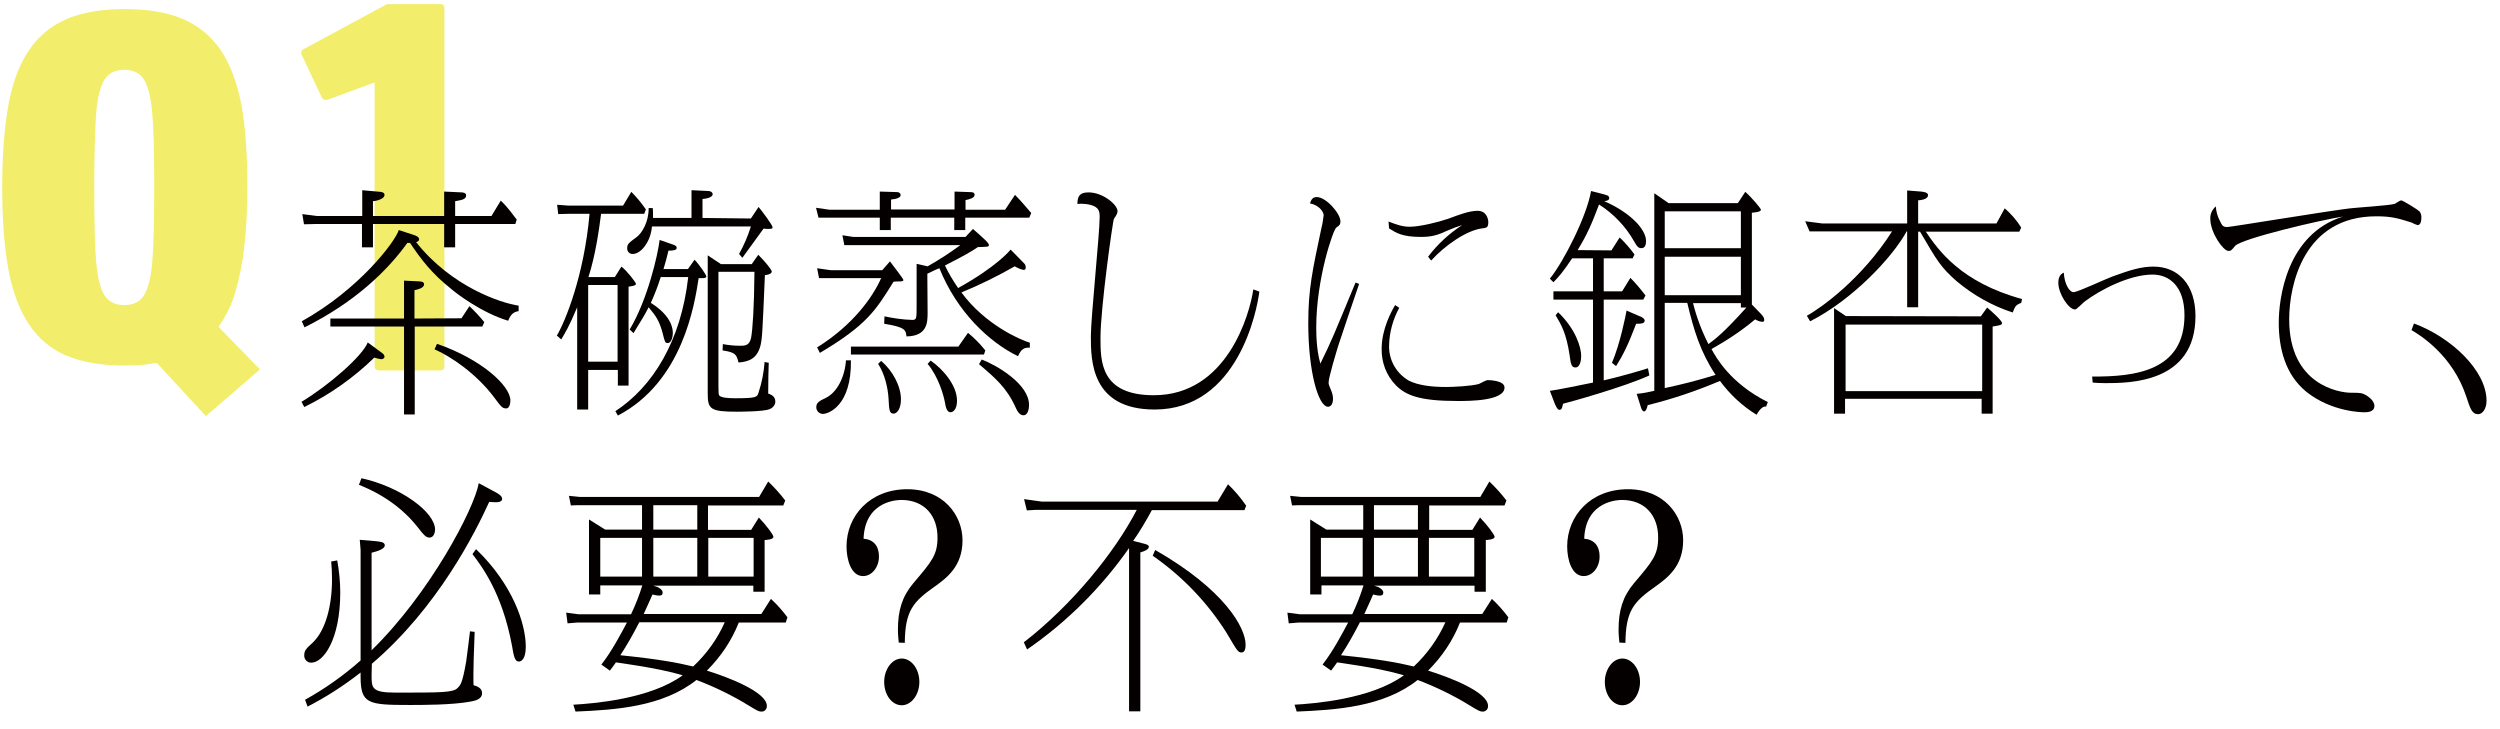 <?xml version="1.0" encoding="utf-8"?>
<!-- Generator: Adobe Illustrator 25.4.1, SVG Export Plug-In . SVG Version: 6.00 Build 0)  -->
<svg version="1.1" xmlns="http://www.w3.org/2000/svg" xmlns:xlink="http://www.w3.org/1999/xlink" x="0px" y="0px" width="909.6px"
	 height="265.2px" viewBox="0 0 909.6 265.2" style="enable-background:new 0 0 909.6 265.2;" xml:space="preserve">
<style type="text/css">
	.st0{fill:#F2EE6B;}
	.st1{fill:#040000;}
</style>
<g id="guide">
</g>
<g id="q1_00000066482194796709553850000004360729225130070932_">
	<g id="グループ_7228" transform="translate(0 0)">
		<path id="パス_3894_00000038400226907334815040000007924356777389292221_" class="st0" d="M94.6,134.4l-19.7,17l-17.8-19.3
			c-0.6,0.1-1.4,0.2-2.5,0.3c-1.1,0.2-2.1,0.3-3.2,0.4c-1.3,0.1-3.4,0.2-6.1,0.2c-8.4,0-15.4-1.2-21.1-3.6
			c-5.6-2.3-10.3-6.3-13.6-11.3c-3.5-5.2-6-11.8-7.5-19.8S0.8,80.2,0.8,68.2c0-12.1,0.8-22.1,2.3-30.2c1.5-8.1,4-14.7,7.5-19.8
			c3.3-5,8.1-8.9,13.7-11.3c5.6-2.4,12.7-3.6,21.1-3.6c8.5,0,15.5,1.2,21.1,3.6c5.5,2.3,10.3,6.2,13.7,11.2c3.5,5.1,6,11.7,7.6,19.8
			C89.3,46,90,56.1,90,68.2c0,7.1-0.3,14.3-1.1,21.4c-0.6,5.7-1.7,11.3-3.3,16.8c-1.3,4.5-3.4,8.7-6.1,12.5L94.6,134.4z M34.3,68.2
			c0,12.5,0.2,21.6,0.7,27.2c0.5,5.6,1.5,9.6,3,12c1.5,2.4,3.9,3.6,7.2,3.6c3.3,0,5.7-1.2,7.2-3.6c1.5-2.4,2.5-6.4,3-12.1
			s0.7-14.7,0.7-27.1c0-12.5-0.2-21.5-0.7-27.1s-1.5-9.7-3-12.1c-1.5-2.4-3.9-3.6-7.2-3.6c-3.3,0-5.7,1.2-7.2,3.6
			c-1.5,2.4-2.5,6.4-3,12C34.6,46.6,34.3,55.7,34.3,68.2L34.3,68.2z"/>
		<path id="パス_3895_00000088842456394130468320000004473525192482844855_" class="st0" d="M161.7,2.9v130.4c0,1-0.6,1.5-1.7,1.5
			h-22c-1.1,0-1.7-0.5-1.7-1.5V30c-2.2,0.8-5.3,1.9-9.3,3.4c-3.9,1.5-6.5,2.5-7.8,2.9c-1.1,0.2-1.8-0.1-2.2-1l-7.3-15.5
			c-0.3-0.7,0-1.6,0.7-1.9c0.1,0,0.1,0,0.2-0.1l30.2-16.3H160C161.1,1.4,161.7,1.9,161.7,2.9z"/>
	</g>
	<g id="グループ_7227_00000044162628196966133150000013033229307596924319_" transform="translate(0 0)">
		<path id="パス_3951_00000149373092062607347420000016661635087669918594_" class="st1" d="M138.7,128.2c0.6,0.4,1.2,0.9,1.2,1.6
			c0,0.6-0.7,0.9-1.2,0.9c-0.8-0.1-1.7-0.3-2.5-0.6c-7.5,7.3-16.1,13.4-25.5,18l-1-1.9c10.1-6.1,22.2-16.7,24.1-21.6L138.7,128.2z
			 M188.7,113.2c-2.1,0.3-3,1.5-3.8,3.5c-9.7-2.9-18.9-10-20.4-11.3c-7.5-5.9-11.4-11.2-15.3-17h-1c-7.4,10.3-19.3,21.7-37.4,30.7
			l-1-2.2c20.8-11.6,33.9-28.8,35.3-33.2l5.8,1.9c0.5,0.2,1.6,0.6,1.6,1.5c0,0.6-0.7,0.9-1.1,1c12.8,16.2,30.9,22.2,37.3,23.1
			L188.7,113.2z M131.7,69.2l6.7,0.6c0.7,0.1,1.5,0.3,1.5,1.1c0,1.7-3.6,2.3-4.2,2.3v5.4h25.9v-8.9L168,70c0.3,0,1.6,0.1,1.6,1.1
			c0,1.5-1.8,1.7-4,2.1v5.4h13.2l3.4-5.6c0.8,0.8,2.2,2,5.8,6.9l-0.5,1.6h-21.9V90h-4v-8.5h-25.9V90h-4v-8.5h-16.6l-4.5,0.1
			l-0.6-3.7l5.4,0.7h16.4V69.2z M167.9,115.8l2.9-4.4c1.9,1.8,3.7,3.7,5.4,5.8l-0.7,1.6h-24.6v32H147v-32h-26.8v-2.9H147v-13.8
			l5.9,0.3c0.9,0.1,1.4,0.4,1.4,1c0,1.5-2.4,1.9-3.5,2.2v10.3L167.9,115.8z M159,125.1c16,5.5,26.7,15.2,26.7,20.6
			c0,1-0.3,2.9-1.5,2.9c-1.4,0-1.8-0.5-4.4-4c-6.5-8.7-15.9-15-21.7-17.5L159,125.1z"/>
		<path id="パス_3952_00000085958888757826957730000000807106014926079109_" class="st1" d="M226.1,97c2,1.5,5.3,5.8,5.3,6.3
			c0,0.7-2.1,0.9-2.7,1v36h-3.9v-5.7H214v14.4h-4v-37.2c-3.1,7.4-4.4,9.3-5.8,11.7l-1.6-1.4c3-5,9.9-21.7,11.9-44.3h-7.9l-3.5,0.1
			l-0.4-3.4l4,0.3h20l3-5c2,2,3.7,4.1,5.3,6.4l-0.6,1.6h-15.7c-0.7,5.4-2,15-4.6,23h9.6L226.1,97z M214,103.7v27.9h10.7v-27.9
			L214,103.7z M252.7,94.5c1.6,1.6,4.3,5.5,4.3,6.1c0,0.6-1.1,0.6-1.4,0.6h-1.4c-1.5,9.6-5.8,37.7-29.4,50l-0.9-1.6
			c13.6-8.9,23.9-25.5,26.5-48.8h-10c-1,3.2-2.2,6.3-3.6,9.4c7.8,4.9,8,9.7,8,11c0,1-0.4,3.6-1.8,3.6c-1,0-1,0-2.1-4.3
			c-1.1-3.7-2.1-5.4-4.9-8.7c-1.3,2.5-1.8,3.4-5.5,9.4l-1.4-1.3c6.6-11,10.3-27.5,10.9-32.6l4.9,1.7c0.5,0.2,1.3,0.4,1.3,1.2
			c0,0.7-0.8,1-3,1c-0.6,2.5-0.9,3.8-1.8,6.7h8.9L252.7,94.5z M273.2,79.5l2.8-4.2c0.9,1,5.1,6.6,5.1,7.4c0,0.6-0.6,0.7-3.3,0.5
			c-1.2,1.6-6.6,9.1-7.7,10.6l-1.2-1.4c1.8-3.2,3.2-6.5,4.3-10h-36c-0.2,2.6-1.1,5.2-2.7,7.3c-1.4,1.9-3.1,2.7-4.2,2.7
			c-1.1,0.1-2-0.7-2.1-1.8c0-0.1,0-0.1,0-0.2c0-1.6,0.4-1.9,3.5-4.2c1.8-1.3,4.4-5.5,4.3-10.5h1.5c0.1,1,0.1,1.5,0.1,3.6h14V69.2
			l6.2,0.3c1.2,0.1,1.5,0.8,1.5,1.1c0,1.4-2.7,1.7-3.7,1.8v6.9L273.2,79.5z M275.9,92.7c2.7,2.7,4.9,5.5,4.9,6.1
			c0,1-2.1,1.3-2.5,1.3c-0.9,21.5-1,23-1.6,25.6c-1.2,4.7-4.1,5.9-8,6.2c-0.7-3-1.2-3.7-5.8-4.4l0.1-2.3c2.1,0.4,4.2,0.6,6.3,0.6
			c1.7,0,3.4,0,4-3c0.5-2.7,1.1-10.8,1.2-23.9h-13.1v42c0,2.2,0.1,2.8,0.3,3c0.7,0.8,3.1,1,5.8,1c7.8,0,8-0.4,8.5-2.1
			c1.2-3.6,1.9-7.3,2.2-11.1l1.5,0.3c-0.1,2-0.2,7.6-0.2,11.2c0.9,0.3,2.6,0.9,2.6,2.9c0,1.3-1,2.4-2.2,2.8
			c-2.2,0.9-11.3,0.9-11.8,0.9c-9.8,0-10.6-1-10.6-6.7V92.9l4.8,3.2h11.2L275.9,92.7z"/>
		<path id="パス_3953_00000052782691952107029280000012798117255149606794_" class="st1" d="M320.2,69.7l6.3,0.2
			c0.6,0,1.1,0.4,1.2,1c0,1.1-1.6,1.5-3.5,1.7v3.6h23.1v-6.5l5.8,0.2c0.7,0,1.5,0.1,1.5,1c0,1.1-1.8,1.6-3.3,1.9v3.5h14.4l3.6-5.4
			c2.1,2.1,4,4.4,5.9,6.6l-0.7,1.7h-23.3v4.5h-4v-4.5h-23.1v4.5h-4v-4.5h-22.3l-0.9-3.6l4.9,0.7h18.3V69.7z M309.6,131.2
			c0.2,16.6-8.3,19.4-10.2,19.4c-1.3,0-2.4-1.1-2.4-2.4c0,0,0,0,0-0.1c0-1.6,1.1-2.2,3.4-3.3c4.2-2,7-7.7,7.4-13.7H309.6z
			 M323.8,95.1c0.7,1,4.9,6.3,4.9,6.8c0,0.5-1.1,0.5-1.6,0.5c-0.7,0-1.3,0-2,0.1c-6.5,10.5-9.8,15.8-26.8,25.9l-1-2
			c13-8.1,20.2-18.2,23.3-25.2H298l-0.7-3.6l4.9,0.7H321L323.8,95.1z M337.5,113.6c0,3.6,0,8.7-7.7,8.8c-0.2-2.4-0.6-3.4-8.1-4.6
			l0.1-2.7c3.3,0.7,6.7,1.2,10.1,1.3c1.6,0,1.6-0.5,1.6-5.1V96l4,0.9c4.1-2.3,8.1-4.9,11.9-7.7h-42.2l-0.7-3.6l3.9,0.6h40.9l2.7-2.9
			c4.3,3.8,5.8,5.1,5.8,5.9c0,0.6-0.4,0.6-4,0.7c-2.4,1.6-4.5,2.9-12,6.7c1.4,2.9,3,5.6,4.8,8.2c14.1-7.8,19-13.8,19.1-14l4.8,4.9
			c0.5,0.4,0.7,1,0.7,1.6c0,0.6-0.2,0.9-0.8,0.9c-1.1-0.2-2.2-0.7-3.2-1.3c-6.3,3.6-12.8,6.8-19.4,9.5c8.6,11.7,21.3,17.2,24.9,18.3
			v1.8c-2-0.1-3.1,0.4-4.3,3.1c-10.5-5.1-22.2-16.1-28.6-32c-0.9,0.3-3,1.3-4.4,2L337.5,113.6z M348.7,126.1l3.5-5
			c2.3,1.9,4.4,4,6.3,6.4L358,129h-48.4v-2.9H348.7z M320.6,131.3c4.2,3.6,7.2,9.2,7.2,14c0,3.4-1.4,5.2-2.7,5.2
			c-1.6,0-1.6-1.7-1.8-5.3c-0.2-3.8-1.3-9-3.8-12.8L320.6,131.3z M338.6,131.2c4.5,3.1,9.6,9,9.6,14.6c0,3.6-1.8,4.2-2.3,4.2
			c-1.4,0-1.8-1.8-2.1-3.6c-0.4-2.3-2.3-9.3-6.3-14L338.6,131.2z M357.2,130.8c5.7,2.2,17.2,9,17.2,16.5c0,2.3-0.8,3.8-2,3.8
			c-1.5,0-2.3-1.6-2.9-2.9c-3.2-7.1-7.4-10.7-13.3-15.7L357.2,130.8z"/>
		<path id="パス_3954_00000125581480239722870100000005745420535980716953_" class="st1" d="M458.2,106.1
			c-0.8,6.6-7.7,42.9-38.1,42.9c-23.2,0-23.2-18-23.2-26.7c0-6.8,3.2-37.2,3.2-43.3c0-2,0-4.2-5.3-4.8c-0.9-0.1-1.9-0.1-2.8,0
			c0-3.2,1.2-4.2,4.1-4.2c5.2,0,10.5,4.5,10.5,6.8c0,1-0.7,1.9-1.3,2.8c-0.4,0.5-4.9,32.5-4.9,43.3c0,8.6,0,20.9,19.4,20.9
			c26.6,0,34.9-29.4,36.2-38.5L458.2,106.1z"/>
		<path id="パス_3955_00000055670003197493710660000018216335605472519043_" class="st1" d="M494.5,103.3
			c-1.2,3.6-6.6,19.3-7.6,22.5c-0.8,2.7-3.5,11.5-3.5,13.4c0,0.8,0.2,1,1.1,3.3c0.3,0.8,0.5,1.7,0.5,2.6c0,2.3-1.1,2.9-1.8,2.9
			c-3.5,0-7.2-12.6-7.2-30.4c0-12.4,1.5-19.1,4.8-34.7c0.4-1.5,0.6-3,0.8-4.6c0-1-1.4-3.6-5-4.3c0.5-1.5,1.1-2.3,2.5-2.3
			c3.4,0,8.6,6,8.6,8.8c0,1.2-0.3,1.5-1.5,2.3c-1.1,0.7-7.3,18.6-7.3,36.3c0,7.6,1,11.3,1.5,13.2c4.1-8.3,5-10.7,12.8-29.5
			L494.5,103.3z M509.1,112c-2.3,4.2-3.6,8.9-3.7,13.8c-0.1,5.3,2.7,10.1,7.2,12.7c3.6,1.8,8.6,2.3,13.6,2.3c2.4,0,9.1-0.3,11.9-1.1
			c0.5-0.2,2.6-1.4,3.1-1.4c0.2,0,6.2,0,6.2,2.7c0,4.9-12.8,4.9-17.1,4.9c-13.9,0-18.9-2.1-22.5-5.8c-3.4-3.5-5.2-8.3-5.1-13.2
			c0-7.2,3.6-13.7,4.9-15.9L509.1,112z M519.6,93.4c3.4-4.5,7.6-8.4,12.4-11.5c-1.7,0.5-3.3,1.1-4.9,1.8c-4.1,1.9-6.1,2.5-10.2,2.5
			c-6.7,0-9-1.5-11.5-3.1l-0.2-2.5c2.6,1,4.9,1.9,7.7,1.9c3.7,0,10.5-1.7,14-2.9c4-1.5,7.7-2.9,10.7-2.9c3.4,0,3.9,3.2,3.9,4.1
			c0,2-0.6,2.1-2.3,2.3c-5.5,0.7-13.3,6-18.5,11.7L519.6,93.4z"/>
		<path id="パス_3956_00000025403946469898607140000012521275597424325515_" class="st1" d="M586.3,91.1l3-4.7
			c2,1.9,3.8,4,5.4,6.2l-0.7,1.4h-10.5v12h6.7l3-4.9c2,2,3.8,4.2,5.5,6.4l-0.8,1.5h-14.4v29.4c4.9-1.1,13-3.4,16.1-4.4l0.5,2.6
			c-9.1,4.2-29.3,9.8-31.4,10.3c-0.4,1.8-0.5,2.2-1.4,2.2c-0.7,0-1.3-1.6-1.6-2.2l-1.8-4.7c2.1-0.2,11.8-2.2,15.7-3v-30.2h-14.4V106
			h14.4V94h-7.6c-3.5,5.2-4.7,6.5-6.8,8.7l-1.3-1.3c5.1-6.3,13.4-22.7,15-31.9l3.9,1c2,0.5,2.7,0.7,2.7,1.6s-1.2,1-1.8,1.1
			c9.6,4.2,15.2,10.3,15.2,14.5c0,1.2-0.3,2.6-1.7,2.6c-0.8,0-1.5-0.3-2.6-2.4c-3.1-5.5-7.5-10.1-12.8-13.5
			c-2.7,7.1-4.2,10.7-7.8,16.6L586.3,91.1z M566.9,113.6c6.4,6.1,8.4,12.8,8.4,15.9c0,1.3-0.3,4.2-2.1,4.2c-1.5,0-1.7-1.4-2.1-4.4
			c-1.2-7.9-2.9-10.9-5.1-14.6L566.9,113.6z M596.2,114.9c1.2,0.4,2.2,1,2.2,1.8c0,1.2-2.1,1.1-3.1,1.1c-3,7.9-4.9,11.6-7.3,15.4
			l-1.5-1.2c3-7,5.1-17.7,5.3-19L596.2,114.9z M642.6,147.9c-0.6,0-1.7-0.1-3.5,3c-5.2-3.2-9.7-7.4-13.3-12.3
			c-8.5,3.6-17.3,6.6-26.3,8.8c-0.2,0.9-0.6,2.3-1.3,2.3c-0.6,0-1-1-1.1-1.3l-1.6-5.1c2.2-0.2,4.3-0.6,6.4-1.1V70.3l5.2,3.6h25.2
			l2.7-4.1c2.6,2.3,5.7,6.1,5.7,6.5c0,0.9-2.6,1-3.3,1.1v33.4l3.3,3.4c0.7,0.8,1.2,1.3,1.2,2.2c0,0.3-0.1,0.7-0.7,0.7
			c-0.9-0.1-1.8-0.4-2.6-0.9c-4.9,4.1-10.3,7.7-15.9,10.8c1.7,3.1,6.8,12.4,20.5,19.3L642.6,147.9z M605.7,90.3h27.7V76.9h-27.7
			L605.7,90.3z M605.7,107.4h27.7v-14h-27.7L605.7,107.4z M605.7,110.3v30.9c6.2-1.3,12.4-2.9,18.5-4.8c-5.5-8.3-7.9-16.1-10.3-26.2
			H605.7z M633.4,111.9v-1.6H616c1.3,5.2,3.2,10.2,5.6,14.9c2.7-2,5.6-4.2,13.8-13.3L633.4,111.9z"/>
		<path id="パス_3957_00000043458570287083378600000009113851663930248879_" class="st1" d="M735.4,110.2
			c-2.1,0.8-2.2,1.3-3.1,3.5c-7.4-2.4-14.3-6.3-20.3-11.3c-5.8-5.1-7.1-7.3-13.4-18.1h-0.7v27.5h-4V84.2h-0.2
			c-5.1,9.4-19.7,24.9-35.1,32.7l-1.2-2c5.2-2.9,19.9-13.3,31-30.7h-30l-1.6-3.7l6.2,0.8h30.9v-12l5.1,0.4c0.6,0.1,2.5,0.2,2.5,1.3
			c0,1.6-2.7,1.8-3.6,1.9v8.4h28.5l3-5.5c2.3,2,4.4,4.4,6,7l-0.7,1.5h-34c4.4,6.5,12.6,18.4,35,24.5L735.4,110.2z M720.7,115.1
			l2.3-3.2c1.1,0.9,5.4,4.7,5.4,5.6c0,0.7-0.3,0.8-3.4,1.3v31.7h-4v-5.4h-49.7v5.4h-4v-38.4l4.3,2.9L720.7,115.1z M671.5,142.3h49.7
			v-24.2h-49.7V142.3z"/>
		<path id="パス_3958_00000097476857926746217400000007780636337776813489_" class="st1" d="M761.2,137c15.7,0.1,33.6-2,33.6-22.3
			c0-10.4-5.4-14.8-11.6-14.8c-8.5,0-19.3,5.7-24.7,9.8c-0.6,0.4-2.9,2.9-3.5,2.9c-2.4,0-6.1-5.8-6.1-9.7c0-1.1,0.2-3,2-3.7
			c0.2,4.2,2.1,7.1,3.5,7.1c1.6,0,11.9-4.9,14.2-5.7c6.3-2.3,10.4-3.6,14.9-3.6c9.1,0,15.3,6.6,15.3,18c0,24.4-24.1,24.4-32.9,24.4
			c-2.1,0-3-0.1-4.5-0.2L761.2,137z"/>
		<path id="パス_3959_00000168797388449411600300000000055425619417043367_" class="st1" d="M807.7,80.4c0.8,1.7,1.1,2.2,2.7,2.2
			c1.2,0,37.6-6,44.7-6.8c2.6-0.3,13.8-1,16.1-1.6c0.4-0.1,2-1.3,2.4-1.3c0.7,0,6.1,3.4,6.7,4c0.5,0.6,0.7,1.4,0.7,2.2
			c0,1.1-0.2,2.8-1.4,2.8c-0.7-0.2-1.4-0.5-2.1-0.9c-5-1.6-7.5-2.3-12.9-2.3c-26.4,0-31.7,24.9-31.7,37.5c0,24,18.4,26.7,22.5,26.7
			c3.2,0,3.9,0,5.5,0.9c0.4,0.3,3,1.8,3,3.9c0,2.3-2.7,2.3-3.8,2.3c-0.7,0-11.7-0.1-20.9-7.4c-7.8-6.3-10.1-16-10.1-25.2
			c0-8.7,2.8-32.2,23.4-38.6c-7.5,1.1-37,8-39.3,10.7c-1.3,1.6-1.5,1.8-2.4,1.8c-1.9,0-6.6-6.6-6.6-11.7c-0.1-1.7,0.7-3.4,2-4.5
			C806.3,76.9,806.8,78.7,807.7,80.4z"/>
		<path id="パス_3960_00000020368351269760085990000014237412871864628644_" class="st1" d="M878.3,117.7
			c13.3,4.9,26.4,17,26.4,28.1c0,3.1-1.6,4.9-3,4.9c-2.3,0-2.9-1.9-4.4-6.5c-5-15-16.7-22.2-19.9-24.1L878.3,117.7z"/>
		<path id="パス_3961_00000037677296091918219310000015464724140633719428_" class="st1" d="M122.7,203.9
			c0.7,3.9,1.1,7.8,1.1,11.7c0,17.2-6.2,25.5-10.5,25.5c-1.3,0.1-2.5-1-2.6-2.3c0-0.1,0-0.2,0-0.4c0-1.8,0.8-2.5,3.1-4.6
			c4.7-4.5,7-13.4,7-23c0-2.2-0.1-4.3-0.3-6.5L122.7,203.9z M135.2,245.7c0,4.6,0,6.3,8.7,6.3c16.8,0,21,0,22.6-1.7
			c1-1,1.7-1.5,3.1-9.5c0.3-1.8,1.2-9.5,1.4-11.1l1.7,0.2c-0.2,4.5-0.6,15.3-0.4,19.4c1,0.3,3.1,0.9,3.1,2.9c0,2.3-2.7,2.8-4.4,3.1
			c-6.5,1.2-17.4,1.2-21.9,1.2c-15.3,0-17.9-0.4-17.9-10.4v-1.4c-6,4.7-12.5,8.9-19.3,12.4l-0.9-2.5c7.2-4,14-8.8,20.2-14.3v-40.2
			l-0.3-3.7l5.8,0.5c1.7,0.2,3.3,0.3,3.3,1.5c0,1.7-4.2,2.5-4.8,2.7v35.5c21.3-20.8,37.3-51.4,39-60.8l6.3,3.4
			c0.7,0.4,2.2,1.2,2.2,2.3c0,1.5-2.5,1.3-4.7,1.1c-5.1,11.2-18.7,38.4-42.7,58.9L135.2,245.7z M131.5,174
			c14.2,3.1,26.8,12.3,26.8,18.7c0,1-0.5,2.9-2,2.9c-1.4,0-2.3-1.2-4.1-3.5c-7.9-10.2-18.4-14.4-21.6-15.7L131.5,174z M173.2,199.8
			c13.4,12.9,18.1,27.2,18.1,35.5c0,4.9-1.9,5.4-2.5,5.4c-1.5,0-1.9-2-2.5-5.7c-3.6-19.3-11-28.9-14.4-33.4L173.2,199.8z"/>
		<path id="パス_3962_00000027591066674598222540000013009498575787103138_" class="st1" d="M239.3,213.6c0.3,0.2,1.8,0.9,1.8,2
			c0,0.7-0.3,1.1-1.2,1.1c-0.9,0-1.7-0.2-2.5-0.4c-1,2.2-1.2,2.8-3.2,7.1H277l3.5-5.5c2.2,2,4.2,4.3,6,6.7l-0.6,1.9h-17.1
			c-2.6,6.6-6.6,12.5-11.6,17.5c7.2,2.2,21.8,7.7,21.8,12.8c0.1,1.1-0.7,2-1.7,2.1c-0.1,0-0.2,0-0.3,0c-0.9,0-1.3-0.2-4.6-2.2
			c-6-3.7-12.4-6.8-19-9.3c-12.3,9.8-29.6,10.9-44,11.5l-0.8-2.5c7-0.4,27.9-2,39.8-10.7c-9.3-2.8-24-4.6-24.3-4.7
			c-0.8,1.2-1.3,1.8-2.2,3l-3.1-2.2c3.7-4.7,7.2-11.3,9.3-15.3h-18l-3.6,0.3l-0.5-3.9l4.5,0.6h19.1c1.6-3.4,3-6.9,4.1-10.5h-15.3
			v3.3h-4.1V189l5.9,3.7h13.4v-8.9h-23.4l-2.5,0.1l-0.7-3.5l3.9,0.4h65.3l3.3-5.6c2.2,2.1,4.3,4.4,6.2,6.9l-0.7,1.8h-27.4v8.9h15.7
			l2.8-4.5c2.7,2.8,5.3,6.3,5.3,7c0,1-2.3,1.1-3.2,1.2v18.8h-4.1v-2.2h-36.4L239.3,213.6z M218.4,195.7v14.1h15.2v-14.1H218.4z
			 M232.6,226.4c-2.1,4.1-4.4,8.2-6.9,12c13.7,1.4,20.8,2.7,26.5,4.1c4.9-4.6,8.8-10,11.5-16.1H232.6z M253.7,192.7v-8.9h-16v8.9
			L253.7,192.7z M237.7,209.8h16v-14.1h-16V209.8z M257.7,209.8h16.5v-14.1h-16.5L257.7,209.8z"/>
		<path id="パス_3963_00000034799441104396569460000000833997665567510950_" class="st1" d="M327,233.8c-0.1-1.3-0.3-2.7-0.3-4.6
			c0-7.1,1.5-12.1,5.6-17c6.9-8.1,8.8-10.4,8.8-16.7c0-7.8-4.7-13.6-13.2-13.6c-0.8,0-13.2,0-13.7,14.1c3.7,0.3,5.6,2.7,5.6,6.5
			s-2.5,7.1-5.8,7.1c-4.3,0-6-5.9-6-10.8c0-11.1,8.5-20.8,22.1-20.8c13.1,0,20.1,9.4,20.1,18.6c0,9.5-5.8,13.7-10.1,16.8
			c-7.8,5.5-10.8,8.7-10.9,20.5L327,233.8z M334.5,248.1c0,4.8-3,8.5-6.4,8.5c-3.6,0-6.4-3.8-6.4-8.5c0-4.5,2.8-8.5,6.4-8.5
			C331.6,239.6,334.5,243.4,334.5,248.1L334.5,248.1z"/>
		<path id="パス_3964_00000083049218486787098140000001756393115866115257_" class="st1" d="M416.6,197.9c0.6,0.2,1.4,0.4,1.4,1
			c0,1.1-1.8,1.7-3.1,2.1v57.8h-4.1v-59.4c-10.1,14.4-22.6,26.9-37.1,36.9l-1.2-2.6c17.7-13.7,33.2-32.9,41.1-48.2H377l-3.4,0.2
			l-1-4.1l6.4,0.9H443l3.8-6.3c2.5,2.4,4.7,5,6.6,7.8l-0.6,1.6h-33.7c-2.1,3.9-4.3,7.6-6.8,11.2L416.6,197.9z M420.3,200.1
			c25.3,14.5,32.9,28.3,32.9,34.5c0,1.2-0.2,2.8-1.5,2.8c-1.3,0-1.6-0.7-5.4-7.1c-7-11.1-16.1-20.6-26.9-28.1L420.3,200.1z"/>
		<path id="パス_3965_00000101806958363702189840000010631267749271401634_" class="st1" d="M501.5,213.6c0.3,0.2,1.8,0.9,1.8,2
			c0,0.7-0.3,1.1-1.2,1.1c-0.9,0-1.7-0.2-2.5-0.4c-1,2.2-1.2,2.8-3.2,7.1h42.9l3.5-5.5c2.2,2,4.2,4.3,6,6.7l-0.6,1.9h-17
			c-2.6,6.6-6.6,12.5-11.6,17.5c7.2,2.2,21.8,7.7,21.8,12.8c0.1,1.1-0.7,2-1.7,2.1c-0.1,0-0.2,0-0.3,0c-0.9,0-1.3-0.2-4.6-2.2
			c-6-3.7-12.4-6.8-19-9.3c-12.3,9.8-29.6,10.9-44,11.5l-0.8-2.5c7-0.4,27.9-2,39.8-10.7c-9.3-2.8-24-4.6-24.3-4.7
			c-0.8,1.2-1.3,1.8-2.2,3l-3.1-2.2c3.7-4.7,7.2-11.3,9.3-15.3h-18l-3.6,0.3l-0.5-3.9l4.5,0.6h19.1c1.6-3.4,3-6.9,4.1-10.5h-15.3
			v3.3h-4.1V189l5.9,3.7h13.4v-8.9h-23.4l-2.5,0.1l-0.7-3.5l3.9,0.4h65.3l3.3-5.6c2.2,2.1,4.3,4.4,6.2,6.9l-0.7,1.8h-27.4v8.9h15.7
			l2.8-4.5c2.7,2.8,5.3,6.3,5.3,7c0,1-2.3,1.1-3.2,1.2v18.8h-4.1v-2.2H500L501.5,213.6z M480.6,195.7v14.1h15.2v-14.1H480.6z
			 M494.8,226.4c-2.1,4.1-4.4,8.2-6.9,12c13.7,1.4,20.8,2.7,26.5,4.1c4.9-4.6,8.8-10.1,11.5-16.1L494.8,226.4z M515.9,192.7v-8.9
			h-16v8.9H515.9z M499.9,209.8h16v-14.1h-16L499.9,209.8z M519.9,209.8h16.5v-14.1h-16.5L519.9,209.8z"/>
		<path id="パス_3966_00000080895850459844230120000005458886138783872410_" class="st1" d="M589.2,233.8
			c-0.1-1.3-0.3-2.7-0.3-4.6c0-7.1,1.5-12.1,5.6-17c6.9-8.1,8.8-10.4,8.8-16.7c0-7.8-4.7-13.6-13.2-13.6c-0.8,0-13.2,0-13.7,14.1
			c3.7,0.3,5.6,2.7,5.6,6.5s-2.5,7.1-5.8,7.1c-4.3,0-6-5.9-6-10.8c0-11.1,8.5-20.8,22.1-20.8c13.1,0,20.1,9.4,20.1,18.6
			c0,9.5-5.8,13.7-10.1,16.8c-7.8,5.5-10.8,8.7-10.9,20.5L589.2,233.8z M596.7,248.1c0,4.8-3,8.5-6.4,8.5c-3.6,0-6.4-3.8-6.4-8.5
			c0-4.5,2.8-8.5,6.4-8.5C593.8,239.6,596.7,243.4,596.7,248.1L596.7,248.1z"/>
	</g>
</g>
</svg>
